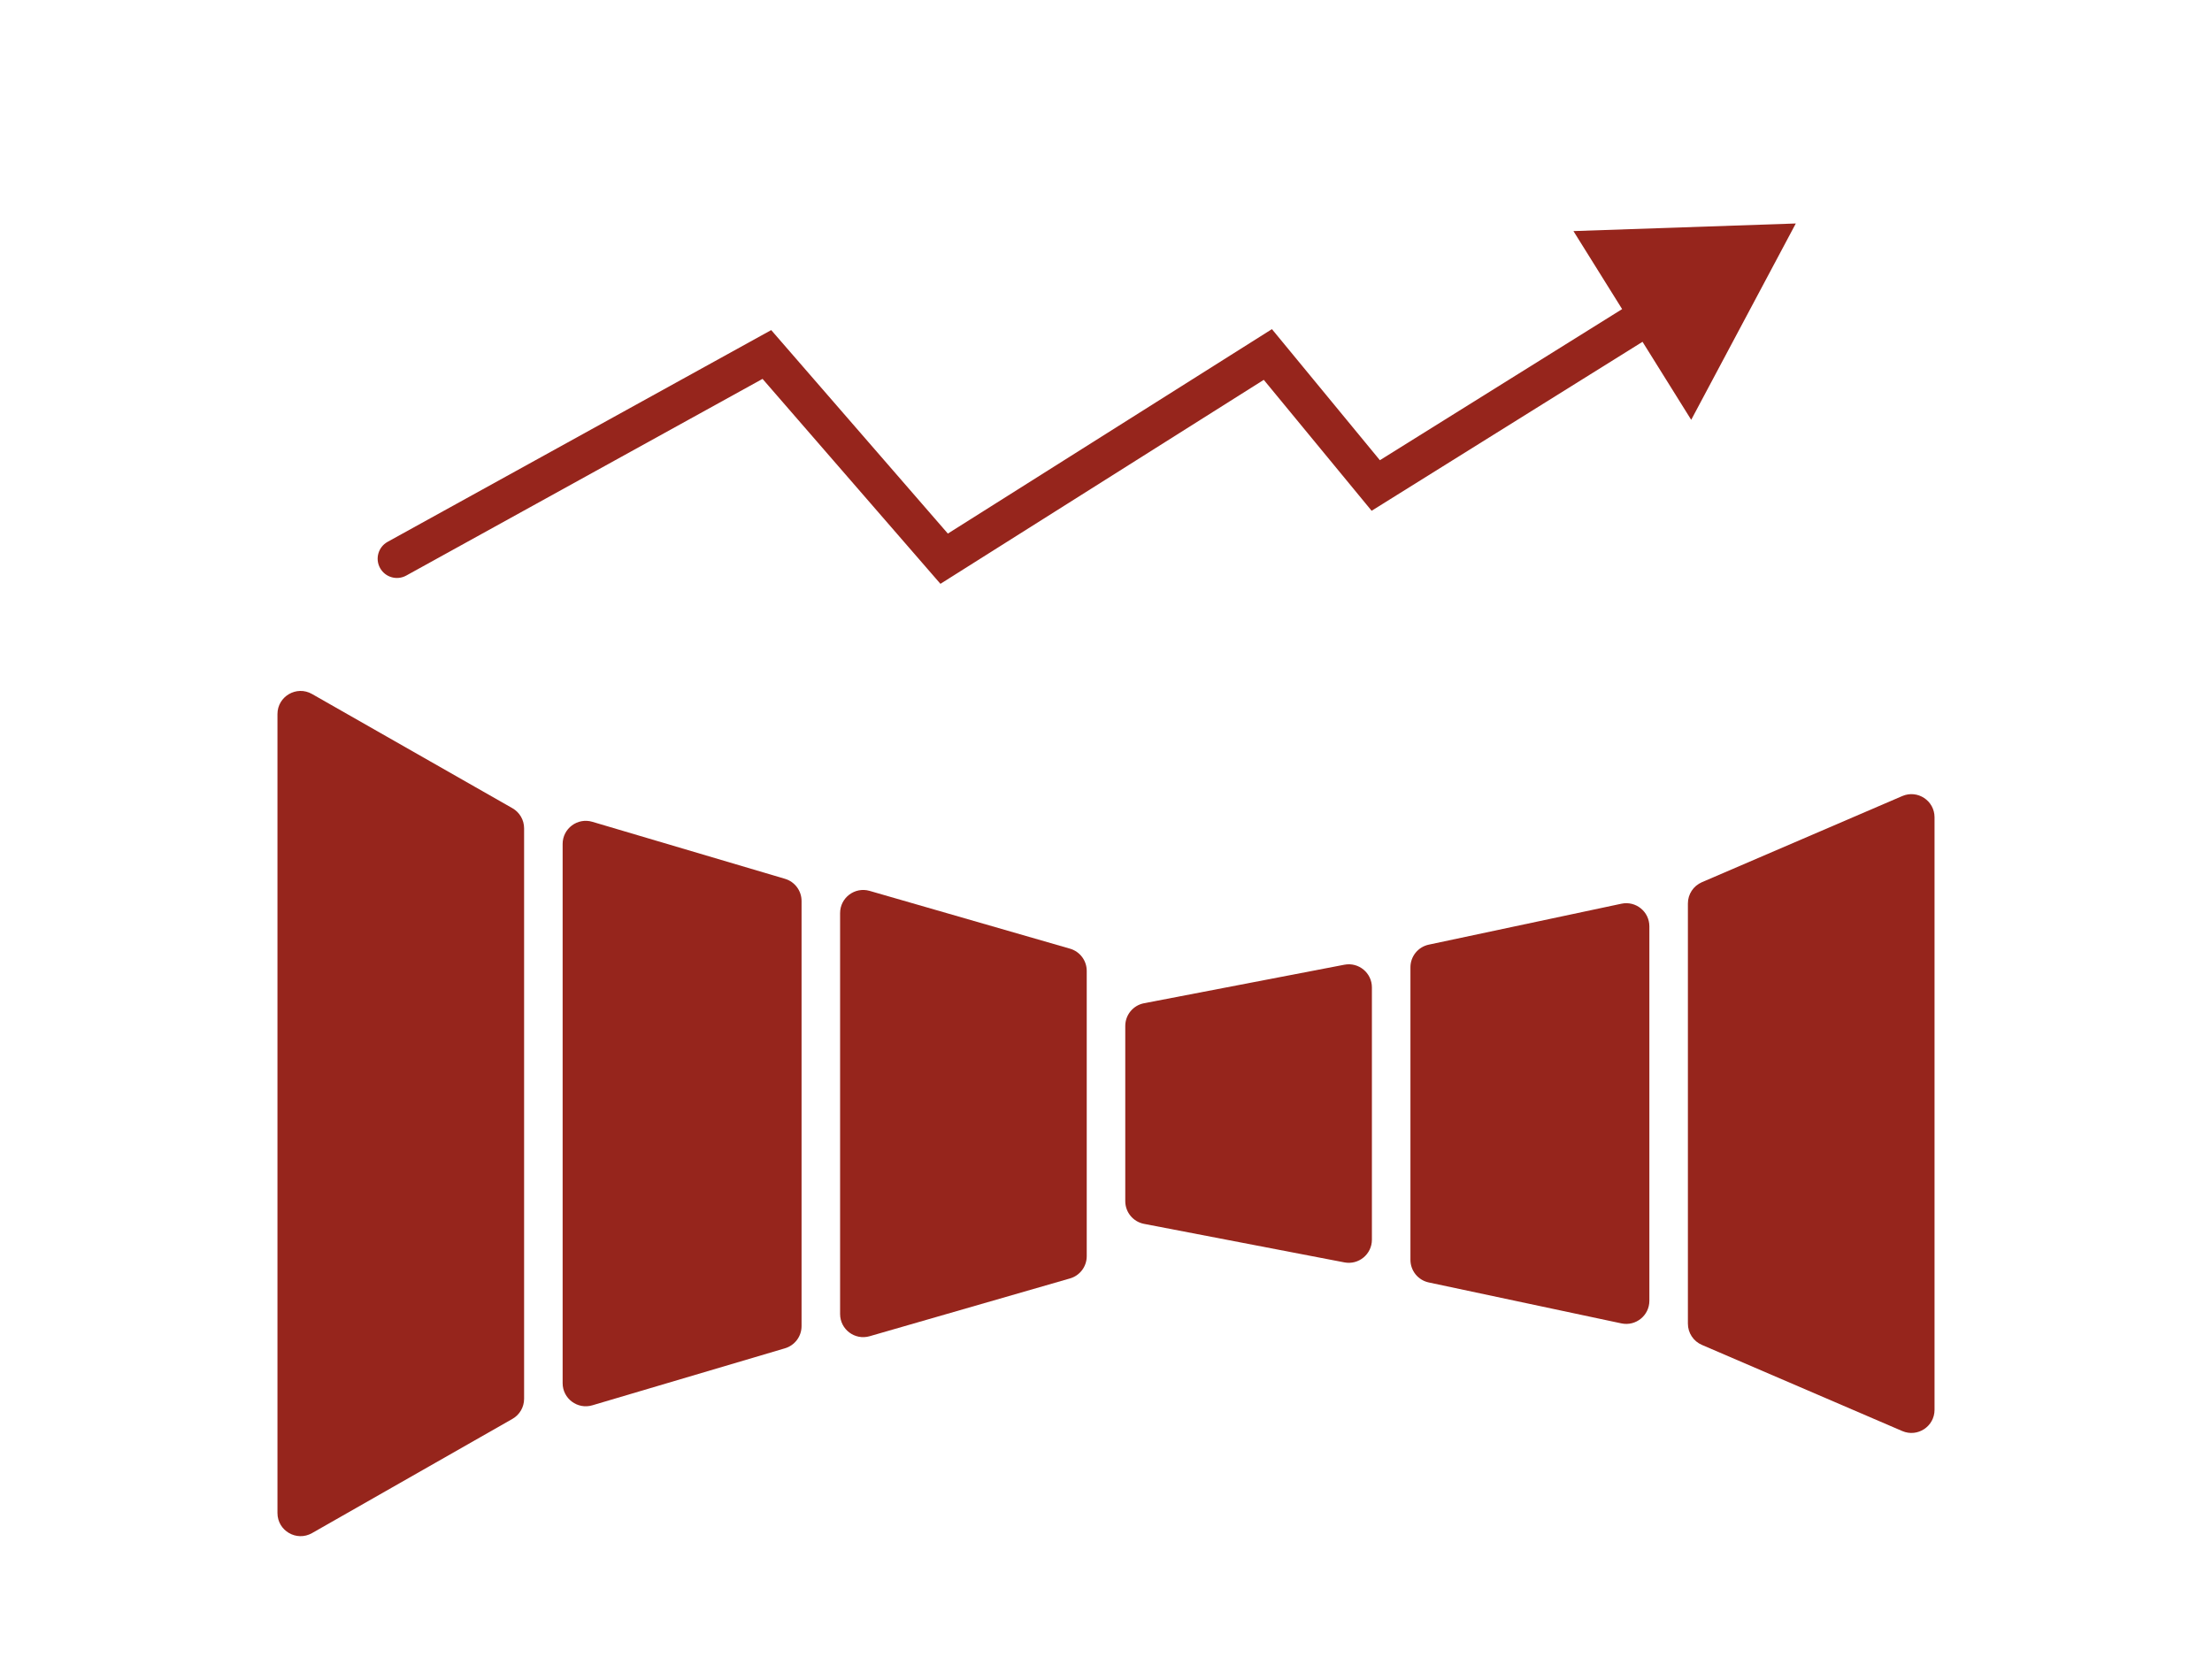 <svg width="287" height="215" viewBox="0 0 287 215" fill="none" xmlns="http://www.w3.org/2000/svg">
<path d="M204.149 29.986L233 29L219.429 54.479L213.112 44.354L177.964 66.281L163.971 49.29L122.019 75.76L98.938 49.166L52.708 74.689C51.5 75.356 49.979 74.917 49.311 73.708C48.644 72.5 49.083 70.979 50.292 70.311L100.062 42.834L122.981 69.24L165.029 42.71L179.036 59.719L210.466 40.111L204.149 29.986Z" fill="#96251C"/>
<path d="M40.486 198.943C38.486 200.083 36 198.639 36 196.337L36 92.663C36 90.361 38.486 88.917 40.486 90.057L66.486 104.877C67.422 105.41 68 106.405 68 107.483V181.517C68 182.595 67.422 183.59 66.486 184.123L40.486 198.943Z" fill="#96251C"/>
<path d="M251 182.944C251 185.1 248.795 186.552 246.815 185.7L220.815 174.52C219.714 174.047 219 172.963 219 171.764V117.236C219 116.037 219.714 114.953 220.815 114.48L246.815 103.3C248.795 102.448 251 103.9 251 106.056V182.944Z" fill="#96251C"/>
<path d="M101.852 174.96C103.126 174.582 104 173.412 104 172.083V116.917C104 115.588 103.126 114.418 101.852 114.04L76.852 106.64C74.929 106.071 73 107.512 73 109.517V179.483C73 181.488 74.929 182.929 76.852 182.36L101.852 174.96Z" fill="#96251C"/>
<path d="M183 163.482C183 164.899 183.991 166.122 185.376 166.417L210.376 171.73C212.243 172.126 214 170.703 214 168.795V120.205C214 118.297 212.243 116.873 210.376 117.27L185.376 122.583C183.991 122.878 183 124.101 183 125.518V163.482Z" fill="#96251C"/>
<path d="M112.831 173.395C110.913 173.948 109 172.509 109 170.512V118.488C109 116.491 110.913 115.052 112.831 115.605L138.831 123.105C140.116 123.476 141 124.651 141 125.988V163.012C141 164.349 140.116 165.524 138.831 165.895L112.831 173.395Z" fill="#96251C"/>
<path d="M178 160.868C178 162.752 176.284 164.17 174.433 163.814L148.433 158.814C147.021 158.542 146 157.307 146 155.868V133.132C146 131.693 147.021 130.458 148.433 130.186L174.433 125.186C176.284 124.83 178 126.248 178 128.132V160.868Z" fill="#96251C"/>
</svg>
